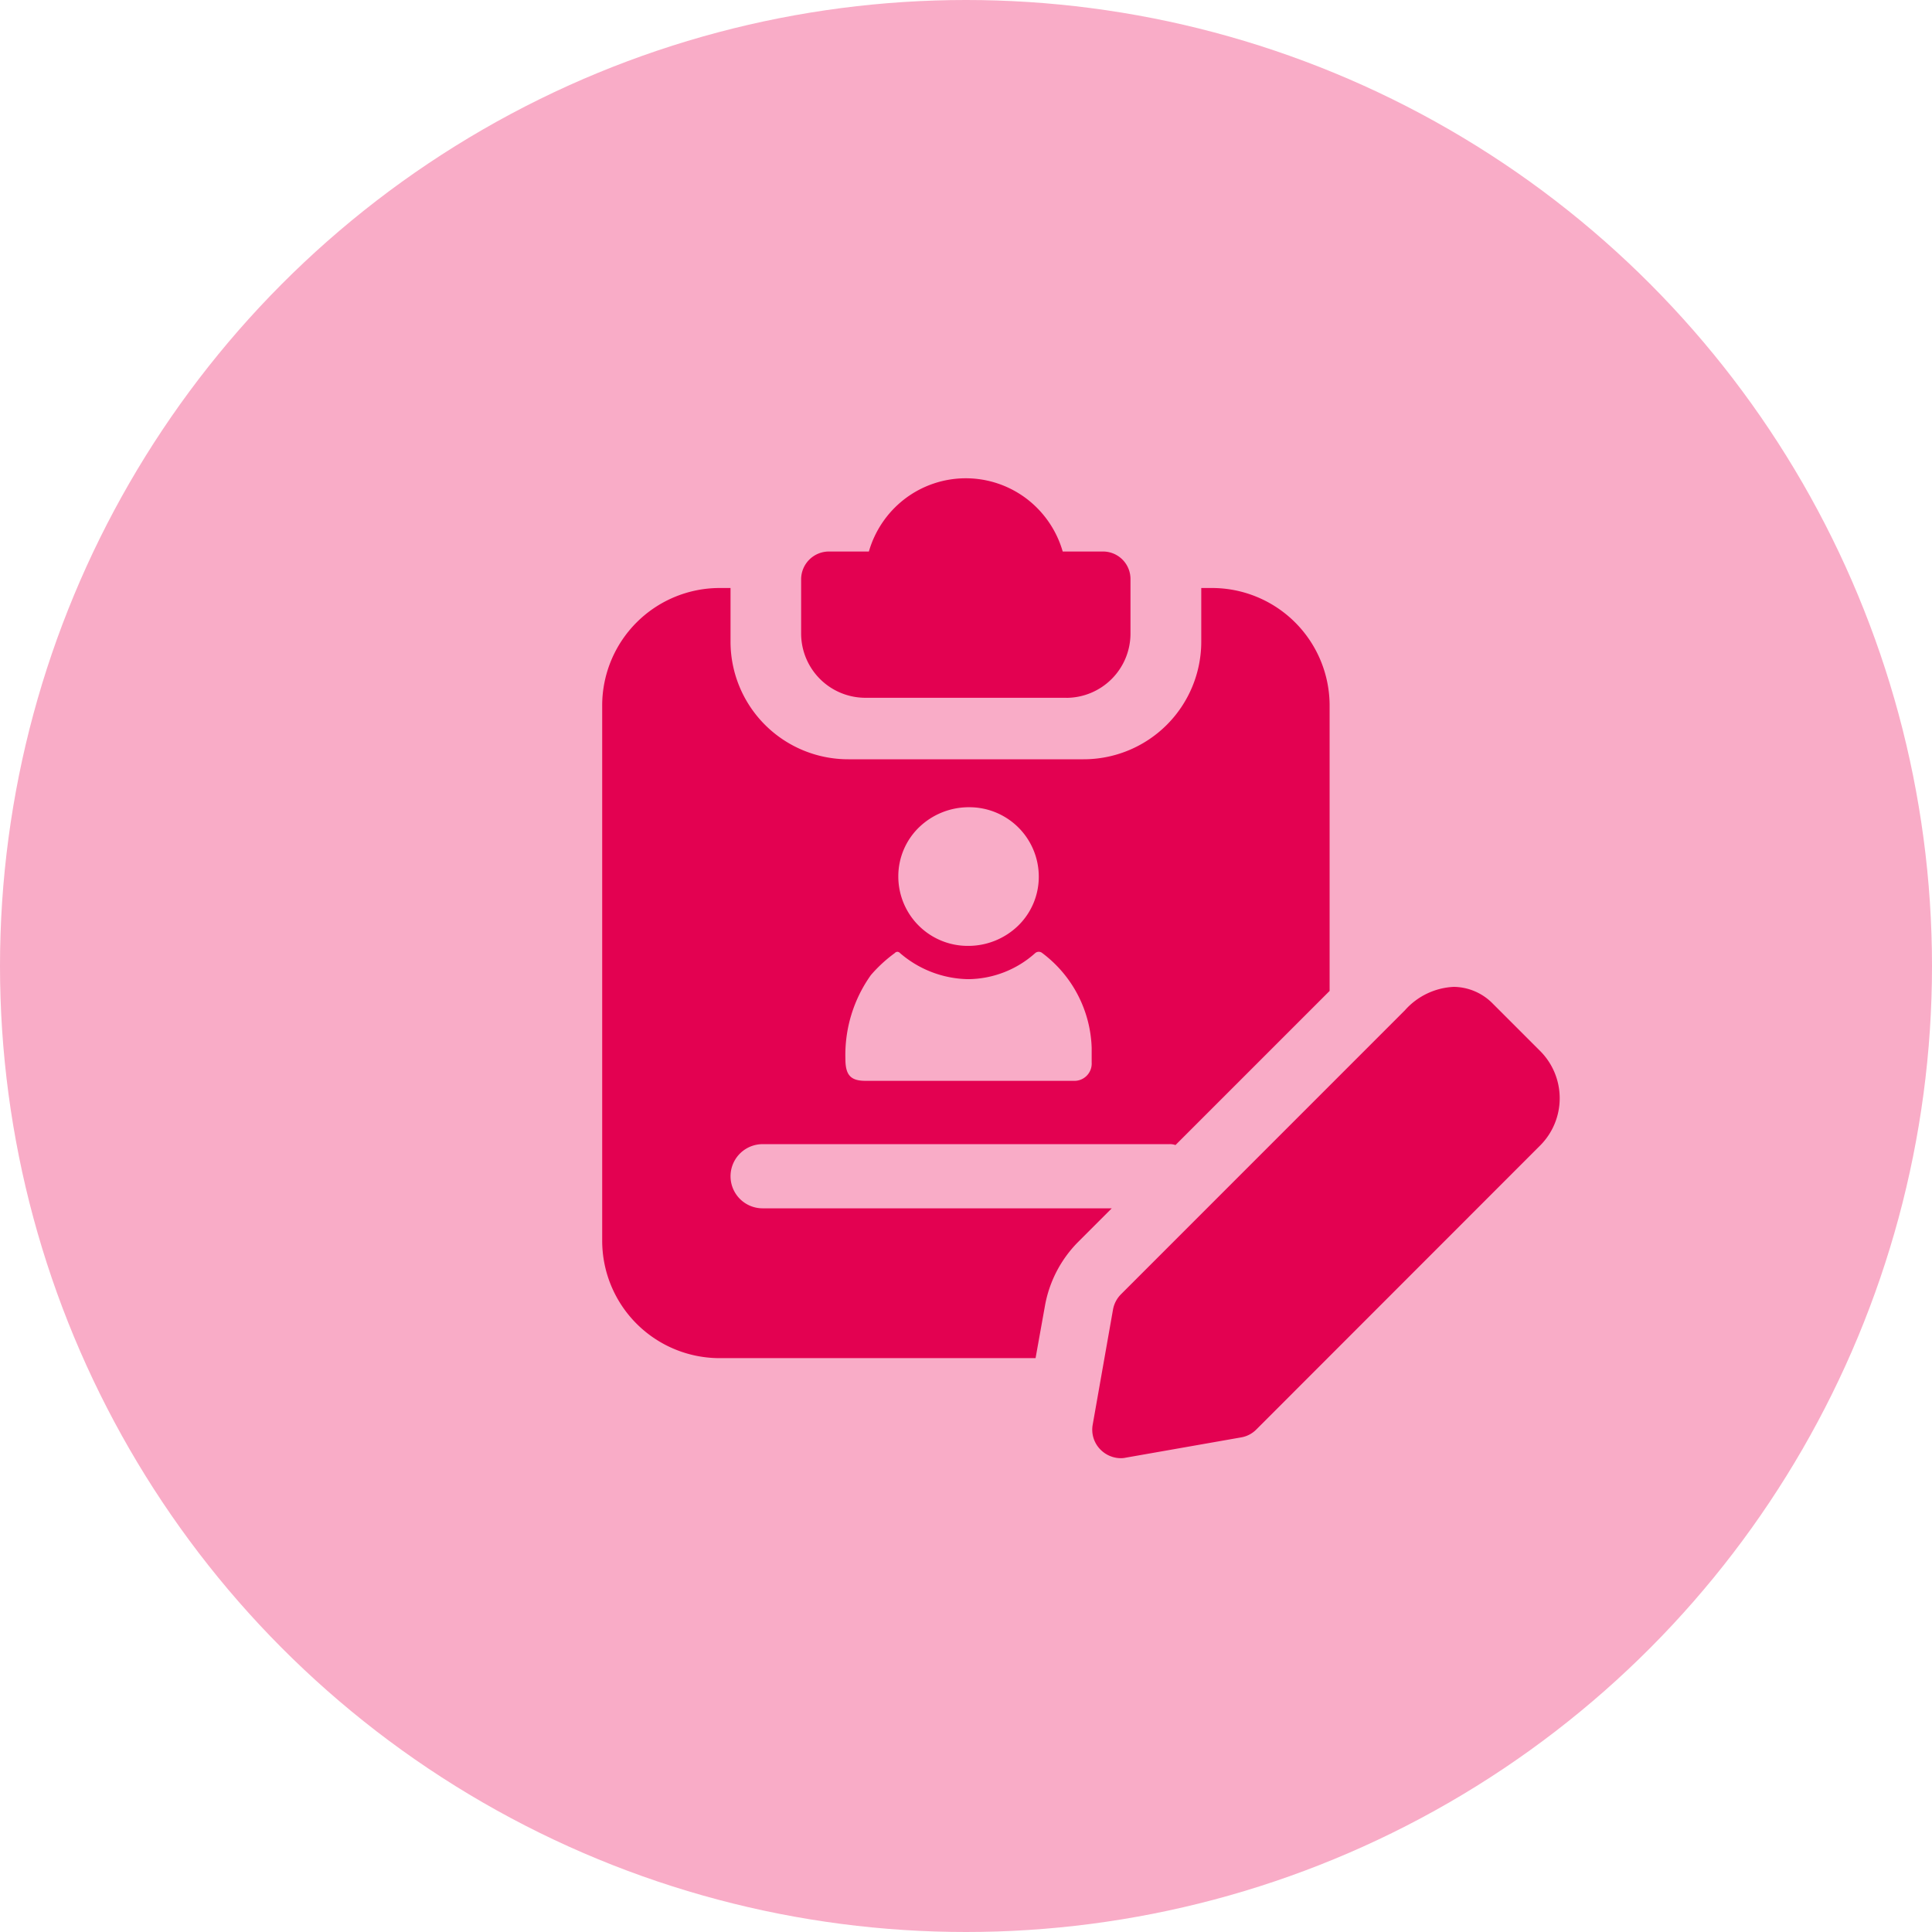 <svg xmlns="http://www.w3.org/2000/svg" width="140" height="140" viewBox="0 0 140 140">
  <g id="Group_8064" data-name="Group 8064" transform="translate(-660 -1215)">
    <circle id="Ellipse_796" data-name="Ellipse 796" cx="70" cy="70" r="70" transform="translate(660 1215)" fill="#f9acc7"/>
    <g id="Group_8062" data-name="Group 8062" transform="translate(264.977 594.977)">
      <path id="Subtraction_10" data-name="Subtraction 10" d="M37.587,71.012a2.092,2.092,0,0,1-1.468-.611,2.047,2.047,0,0,1-.572-1.832l1.469-8.328a2.091,2.091,0,0,1,.571-1.1L58.166,38.558a5.043,5.043,0,0,1,3.544-1.7,4.02,4.02,0,0,1,2.822,1.211l3.43,3.43a4.845,4.845,0,0,1,0,6.86L47.4,68.933a2.02,2.02,0,0,1-1.1.572L37.95,70.972A1.627,1.627,0,0,1,37.587,71.012Zm-6.18-7.25H8.531A8.512,8.512,0,0,1,0,55.247V16.486A8.516,8.516,0,0,1,8.531,7.955H9.3v3.881a8.525,8.525,0,0,0,8.531,8.53H34.88a8.525,8.525,0,0,0,8.531-8.53V7.955h.77a8.525,8.525,0,0,1,8.531,8.531V37.152L41.55,48.314h-.029a1.138,1.138,0,0,0-.436-.058H11.626a2.325,2.325,0,0,0,0,4.65h25.3l-2.485,2.485a8.749,8.749,0,0,0-2.354,4.564l-.683,3.806ZM21.392,34.317a.287.287,0,0,0-.2.1A10.228,10.228,0,0,0,19.474,36a9.969,9.969,0,0,0-1.85,6.08c0,1.171.381,1.587,1.454,1.587h15.07a1.252,1.252,0,0,0,1.322-1.322V41.29A8.933,8.933,0,0,0,31.9,34.416a.4.4,0,0,0-.528,0A7.362,7.362,0,0,1,26.53,36.3a7.743,7.743,0,0,1-4.941-1.884A.285.285,0,0,0,21.392,34.317Zm5.222-10.476a5.193,5.193,0,0,0-3.669,1.471,4.94,4.94,0,0,0-1.487,3.552,5.029,5.029,0,0,0,5.024,5.024,5.191,5.191,0,0,0,3.668-1.471,4.942,4.942,0,0,0,1.487-3.553A5.029,5.029,0,0,0,26.614,23.841Zm7.031-7.931H19.052a4.66,4.66,0,0,1-4.636-4.636V7.3a2.016,2.016,0,0,1,1.989-1.989h2.92a7.375,7.375,0,0,1,2.584-3.8,7.291,7.291,0,0,1,8.878,0,7.374,7.374,0,0,1,2.584,3.8h2.92A1.991,1.991,0,0,1,38.282,7.3v3.978a4.66,4.66,0,0,1-4.637,4.636Z" transform="translate(438.66 654.677)" fill="#e30151"/>
    </g>
  </g>
</svg>
